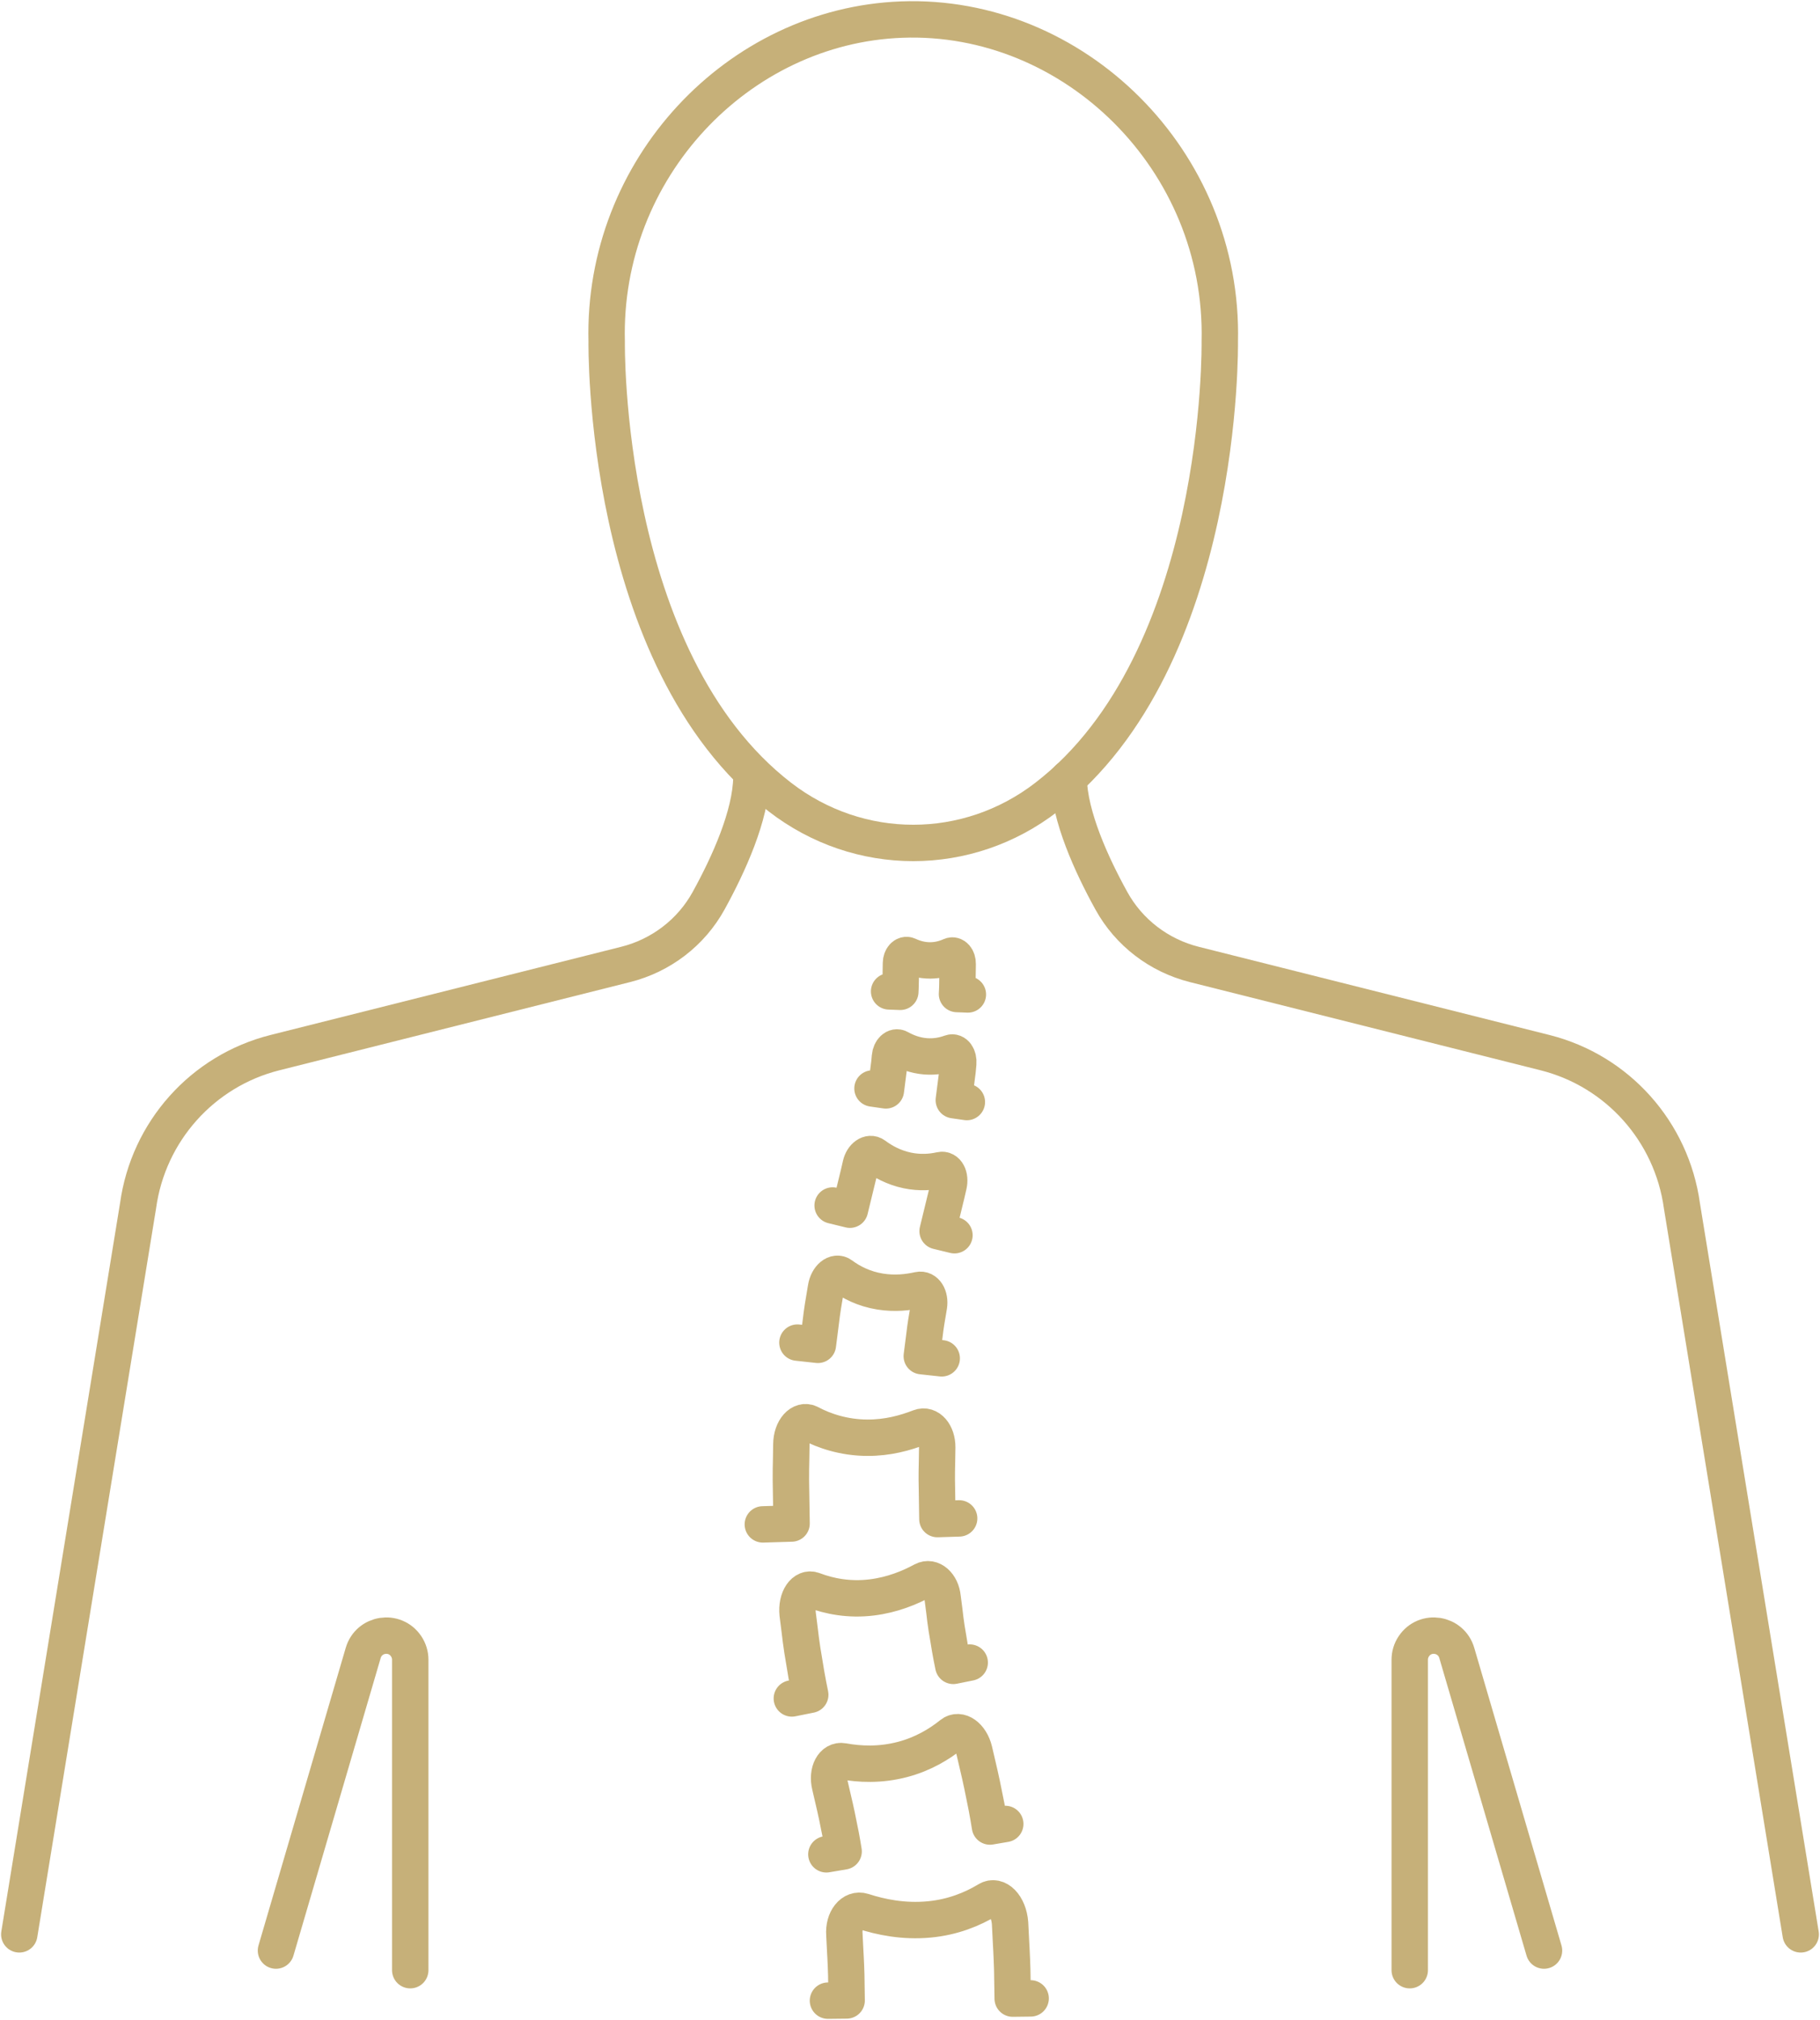 <svg width="100" height="111" viewBox="0 0 100 111" fill="none" xmlns="http://www.w3.org/2000/svg">
<g clip-path="url(#clip0_476_3632)">
<path d="M15.163 107.185L19.956 90.83C20.271 89.754 21.692 89.533 22.316 90.464C22.463 90.683 22.541 90.941 22.541 91.204V108.263" stroke="#C6B079" stroke-width="2" stroke-linecap="round" stroke-linejoin="round"/>
<path d="M67.021 18.768C67.021 18.768 67.299 36.221 57.509 43.796C53.158 47.162 47.197 47.162 42.846 43.796C33.056 36.221 33.334 18.768 33.334 18.768C33.092 9.284 40.544 1.411 49.542 1.076C58.993 0.723 67.261 8.795 67.021 18.768Z" stroke="#C6B079" stroke-width="2" stroke-linecap="round" stroke-linejoin="round"/>
<path d="M1.06 106.294L7.586 66.257C8.147 62.175 11.123 58.845 15.103 57.844L34.378 52.996C36.314 52.509 37.972 51.247 38.937 49.492C40.031 47.505 41.253 44.824 41.287 42.715" stroke="#C6B079" stroke-width="2" stroke-linecap="round" stroke-linejoin="round"/>
<path d="M84.836 107.185L80.043 90.83C79.728 89.754 78.307 89.533 77.683 90.464C77.535 90.683 77.458 90.941 77.458 91.204V108.263" stroke="#C6B079" stroke-width="2" stroke-linecap="round" stroke-linejoin="round"/>
<path d="M58.714 42.763C58.762 44.867 59.973 47.519 61.063 49.494C62.026 51.245 63.685 52.51 65.622 52.997L84.893 57.844C88.877 58.847 91.85 62.179 92.413 66.259L98.94 106.294" stroke="#C6B079" stroke-width="2" stroke-linecap="round" stroke-linejoin="round"/>
<path d="M53.281 91.359L52.379 91.541C52.379 91.541 52.219 90.787 52.106 90.038C51.967 89.291 51.888 88.53 51.888 88.53L51.793 87.792C51.723 87.069 51.191 86.595 50.718 86.848C49.983 87.245 49.036 87.639 47.905 87.779C46.654 87.934 45.554 87.712 44.7 87.386C44.189 87.188 43.74 87.831 43.826 88.69L43.935 89.552C43.935 89.552 44.032 90.452 44.195 91.347C44.333 92.249 44.519 93.128 44.519 93.128L43.508 93.331" stroke="#C6B079" stroke-width="2" stroke-linecap="round" stroke-linejoin="round"/>
<path d="M52.701 83.437L51.505 83.474C51.505 83.474 51.493 82.682 51.481 81.889C51.457 81.097 51.484 80.304 51.484 80.304L51.496 79.53C51.501 78.778 51.037 78.238 50.536 78.432C49.748 78.737 48.778 79.013 47.636 79.004C46.379 78.995 45.297 78.638 44.499 78.212C44.015 77.954 43.487 78.532 43.481 79.369L43.468 80.21C43.468 80.21 43.44 81.087 43.465 81.964C43.479 82.841 43.493 83.718 43.493 83.718L41.914 83.766" stroke="#C6B079" stroke-width="2" stroke-linecap="round" stroke-linejoin="round"/>
<path d="M45.749 66.242L46.699 66.474L47.185 64.476L47.292 64.009C47.398 63.545 47.773 63.283 48.041 63.481C48.488 63.814 49.092 64.157 49.854 64.317C50.544 64.461 51.176 64.411 51.689 64.296C52.017 64.222 52.238 64.633 52.124 65.129L52.007 65.636L51.517 67.652L52.442 67.877" stroke="#C6B079" stroke-width="2" stroke-linecap="round" stroke-linejoin="round"/>
<path d="M43.814 73.777L44.939 73.9C44.939 73.9 45.019 73.27 45.099 72.641C45.17 72.011 45.282 71.384 45.282 71.384L45.382 70.783C45.477 70.179 45.917 69.835 46.23 70.069C46.75 70.457 47.472 70.831 48.362 70.972C49.168 71.101 49.89 71.018 50.48 70.885C50.857 70.801 51.121 71.239 51.041 71.761L50.951 72.3C50.951 72.3 50.851 72.851 50.79 73.409C50.719 73.966 50.647 74.522 50.647 74.522L51.743 74.641" stroke="#C6B079" stroke-width="2" stroke-linecap="round" stroke-linejoin="round"/>
<path d="M47.939 59.812L48.675 59.918L48.866 58.422L48.9 58.061C48.931 57.701 49.186 57.467 49.408 57.591C49.778 57.798 50.268 57.999 50.859 58.046C51.394 58.087 51.863 57.988 52.237 57.851C52.477 57.763 52.685 58.053 52.651 58.439L52.614 58.834L52.407 60.455L53.124 60.558" stroke="#C6B079" stroke-width="2" stroke-linecap="round" stroke-linejoin="round"/>
<path d="M48.852 54.478L49.467 54.501C49.467 54.501 49.488 54.186 49.488 53.867C49.493 53.549 49.498 53.231 49.498 53.231L49.503 52.926C49.508 52.623 49.704 52.41 49.895 52.498C50.213 52.646 50.629 52.779 51.118 52.776C51.561 52.773 51.943 52.66 52.243 52.524C52.436 52.437 52.625 52.659 52.62 52.974L52.615 53.297L52.605 53.959C52.605 54.289 52.582 54.623 52.582 54.623L53.18 54.646" stroke="#C6B079" stroke-width="2" stroke-linecap="round" stroke-linejoin="round"/>
<path d="M45.405 101.896L46.353 101.735C46.353 101.735 46.245 101.027 46.091 100.316C45.958 99.611 45.78 98.877 45.78 98.877L45.605 98.122C45.417 97.35 45.774 96.683 46.316 96.782C47.218 96.948 48.358 97.009 49.598 96.681C50.719 96.384 51.611 95.846 52.283 95.304C52.712 94.956 53.337 95.395 53.531 96.195L53.728 97.04C53.728 97.04 53.921 97.841 54.084 98.686C54.262 99.516 54.394 100.369 54.394 100.369L55.234 100.226" stroke="#C6B079" stroke-width="2" stroke-linecap="round" stroke-linejoin="round"/>
<path d="M45.492 109.937L46.519 109.926C46.519 109.926 46.508 109.228 46.498 108.53C46.479 107.837 46.437 107.153 46.437 107.153L46.395 106.309C46.333 105.48 46.836 104.844 47.419 105.029C48.387 105.341 49.638 105.609 51.066 105.473C52.357 105.35 53.436 104.909 54.266 104.403C54.796 104.076 55.424 104.704 55.498 105.682L55.548 106.675C55.548 106.675 55.596 107.471 55.618 108.258C55.63 109.041 55.643 109.825 55.643 109.825L56.629 109.813" stroke="#C6B079" stroke-width="2" stroke-linecap="round" stroke-linejoin="round"/>
</g>
<defs>
<clipPath id="clip0_476_3632">
<rect width="100" height="111" fill="white"/>
</clipPath>
</defs>
</svg>
